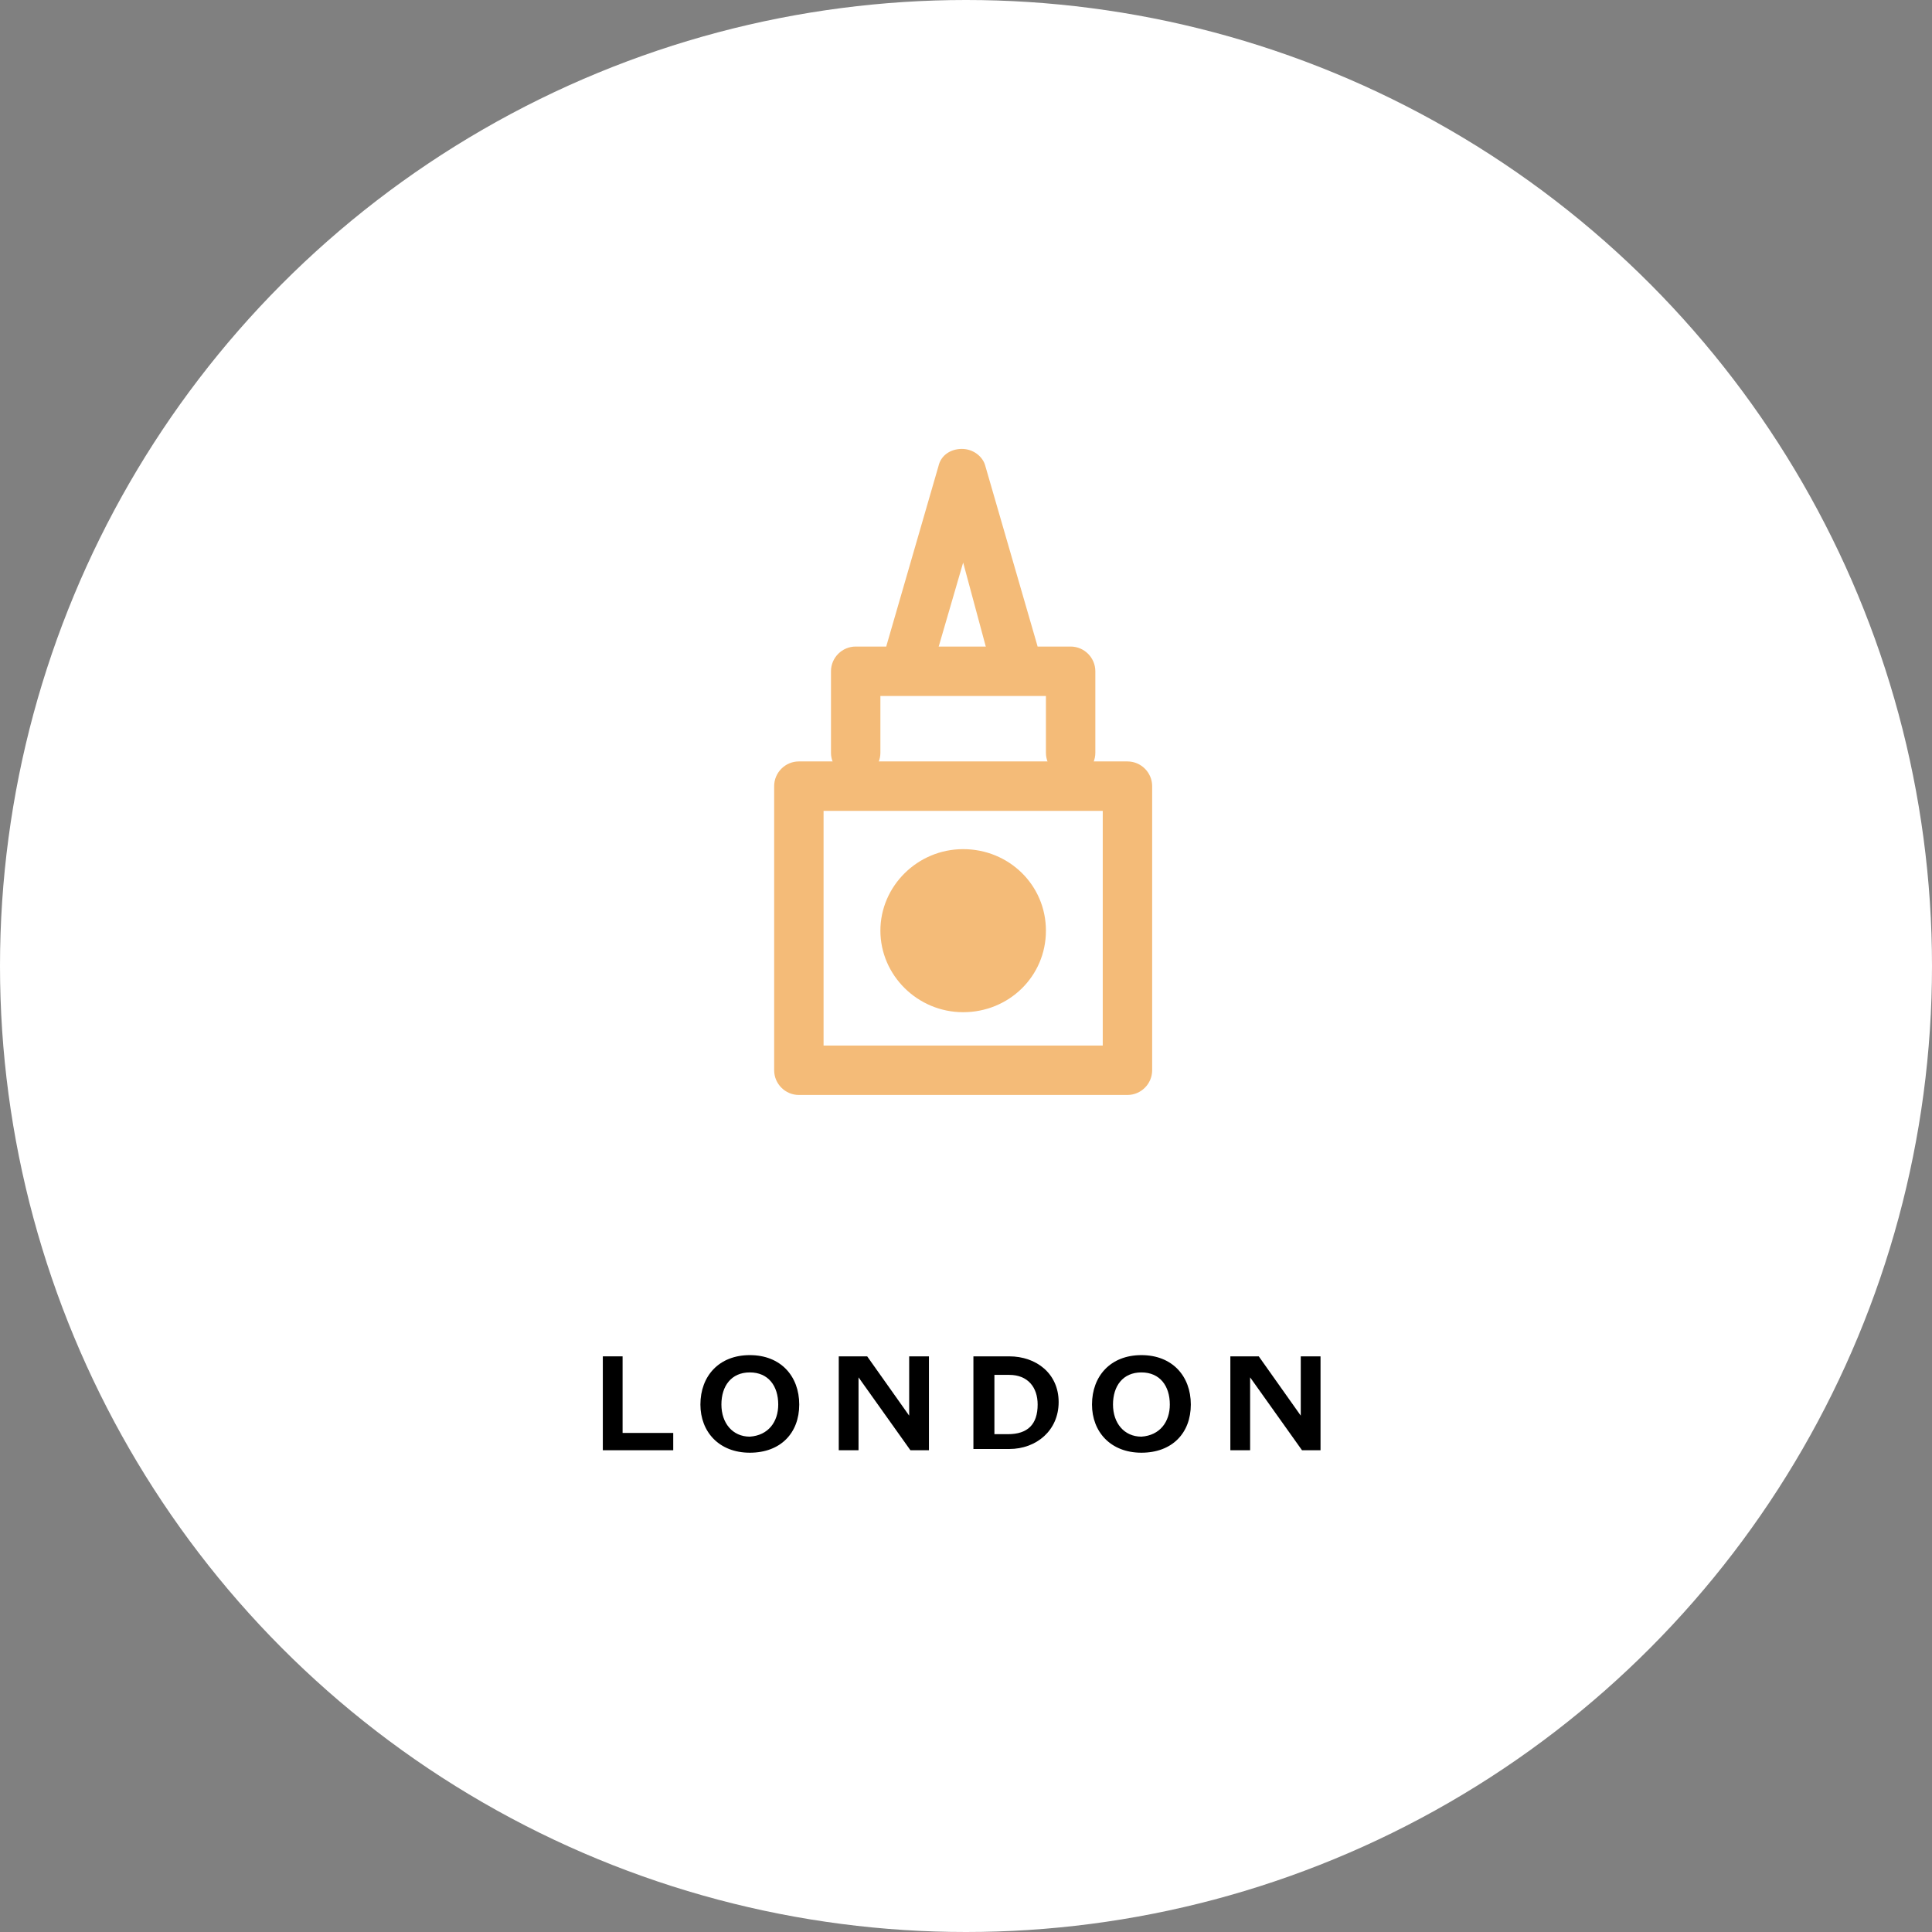 <?xml version="1.0" encoding="UTF-8"?>
<svg xmlns="http://www.w3.org/2000/svg" id="Layer_1" data-name="Layer 1" viewBox="0 0 156.4 156.4">
  <rect x="0" y="0" width="156.4" height="156.4" fill="#808080" stroke="none"/>
  <circle id="Oval-Copy-40" cx="78.2" cy="78.2" r="78.2" style="fill: #fff;"></circle>
  <g style="isolation: isolate;">
    <path d="M48.8,117.4v-7.6h1.6v6.2h4.1v1.4h-5.7Z"></path>
    <path d="M56.7,113.7c0-2.3,1.5-4,4-4s4,1.7,4,4-1.5,3.9-4,3.9-4-1.7-4-3.9Zm6.3,0c0-1.5-.8-2.6-2.3-2.6s-2.3,1.1-2.3,2.6,.9,2.6,2.3,2.6c1.5-.1,2.3-1.2,2.3-2.6Z"></path>
    <path d="M67.9,117.4v-7.6h2.3l3.4,4.8v-4.8h1.6v7.6h-1.5l-4.2-5.9v5.9h-1.6Z"></path>
    <path d="M78.8,117.4v-7.6h2.9c2.2,0,4,1.4,4,3.7s-1.8,3.8-4,3.8h-2.9v.1Zm1.7-1.3h1.1c1.6,0,2.4-.8,2.4-2.4,0-1.4-.8-2.4-2.3-2.4h-1.2v4.8Z"></path>
    <path d="M88.4,113.7c0-2.3,1.5-4,4-4s4,1.7,4,4-1.5,3.9-4,3.9-4-1.7-4-3.9Zm6.3,0c0-1.5-.8-2.6-2.3-2.6s-2.3,1.1-2.3,2.6,.9,2.6,2.3,2.6c1.5-.1,2.3-1.2,2.3-2.6Z"></path>
    <path d="M99.6,117.4v-7.6h2.3l3.4,4.8v-4.8h1.6v7.6h-1.5l-4.2-5.9v5.9h-1.6Z"></path>
  </g>
  <g id="Group-7">
    <path id="Fill-1" d="M84.67,75.34c0,3.7-3,6.6-6.7,6.6s-6.7-3-6.7-6.6,3-6.6,6.7-6.6,6.7,2.9,6.7,6.6" style="fill: #f4bb78; fill-rule: evenodd;"></path>
    <path d="M91.27,88.64h-26.6c-1.1,0-2-.9-2-2v-23c0-1.1,.9-2,2-2h26.6c1.1,0,2,.9,2,2v23c0,1.1-.9,2-2,2Zm-24.6-4h22.6v-19h-22.6v19Z" style="fill: #f4bb78;"></path>
    <path d="M86.67,62.94c-1.1,0-2-.9-2-2v-4.6h-13.4v4.6c0,1.1-.9,2-2,2s-2-.9-2-2v-6.6c0-1.1,.9-2,2-2h17.4c1.1,0,2,.9,2,2v6.6c0,1.1-.9,2-2,2Z" style="fill: #f4bb78;"></path>
    <path d="M73.77,54.84c-.2,0-.4,0-.6-.1-1.1-.3-1.7-1.4-1.4-2.5l4.2-14.5c.2-.9,1-1.4,1.9-1.4s1.7,.6,1.9,1.4l4.2,14.5c.3,1.1-.3,2.2-1.4,2.5s-2.2-.3-2.5-1.4l-2.1-7.8-2.3,7.9c-.2,.8-1,1.4-1.9,1.4Z" style="fill: #f4bb78;"></path>
  </g>
</svg>
